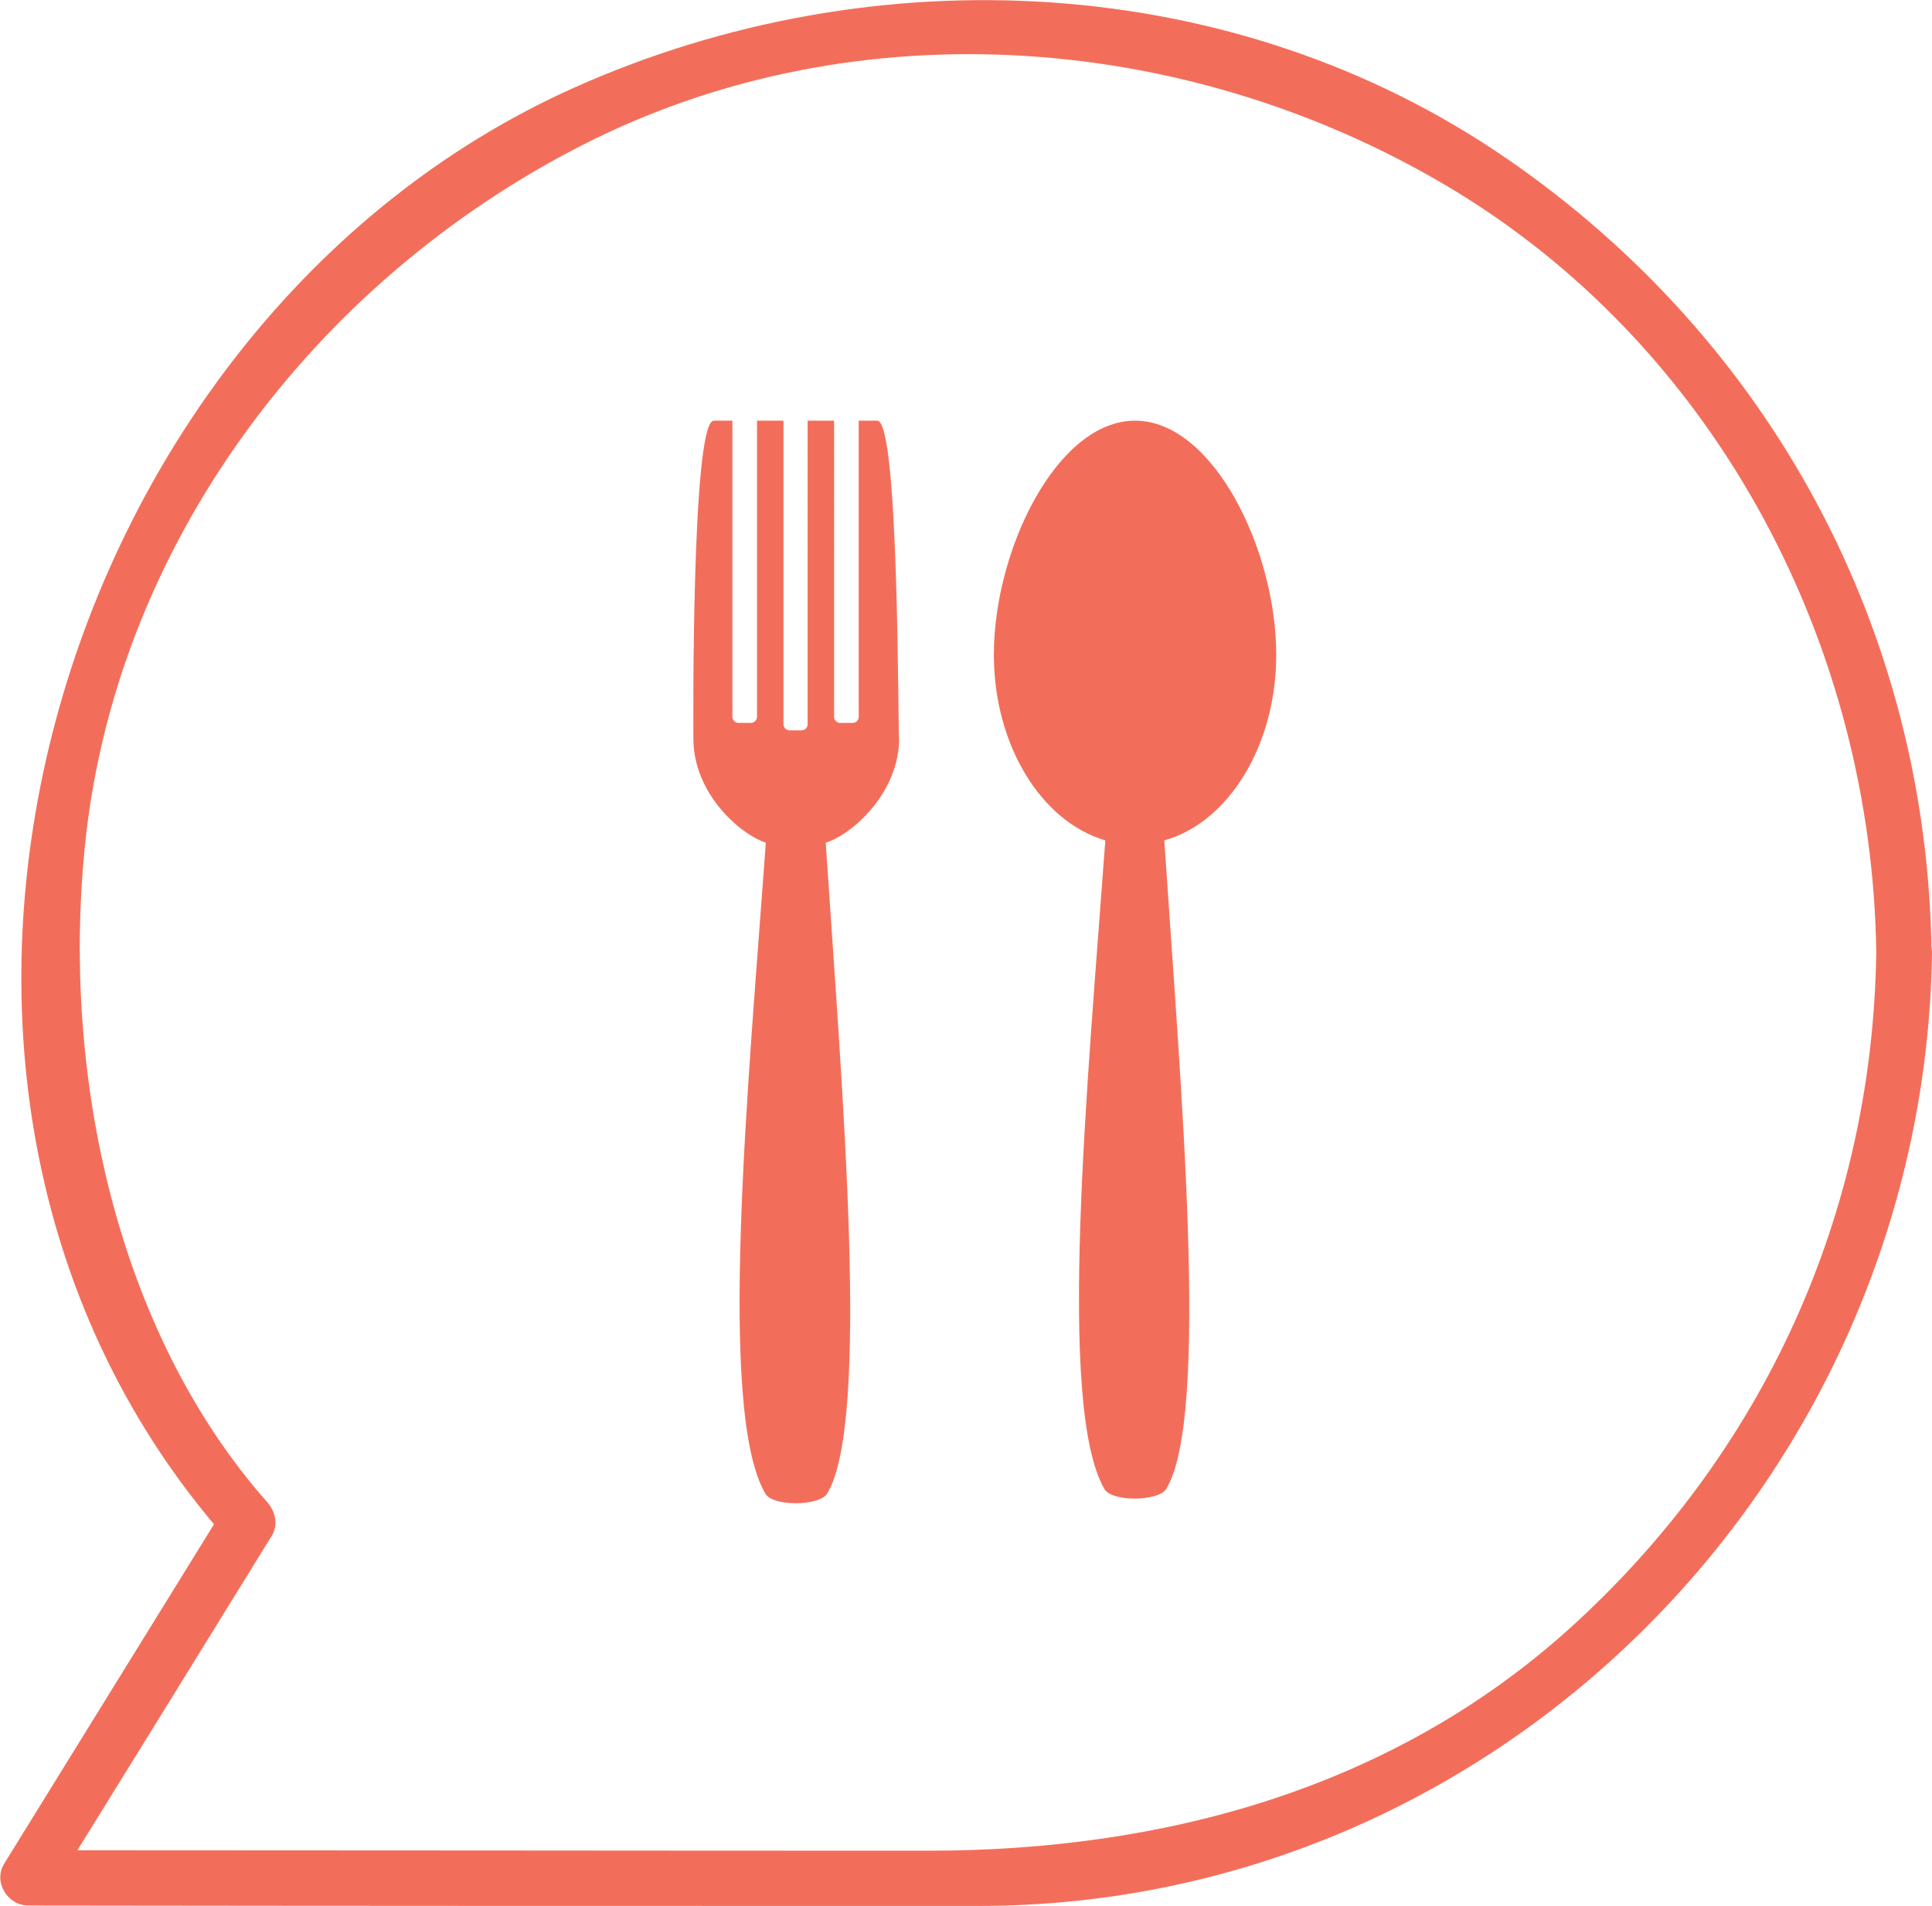 <?xml version="1.0" encoding="utf-8"?>
<!-- Generator: Adobe Illustrator 21.1.0, SVG Export Plug-In . SVG Version: 6.00 Build 0)  -->
<svg version="1.1" id="Layer_1" xmlns="http://www.w3.org/2000/svg" xmlns:xlink="http://www.w3.org/1999/xlink" x="0px" y="0px"
	 viewBox="0 0 416 410.5" style="enable-background:new 0 0 416 410.5;" xml:space="preserve">
<style type="text/css">
	.st0{fill:#F36E5A;}
</style>
<g>
	<g>
		<path class="st0" d="M404,205.1c-0.8,56.4-24.3,107.9-66.1,145.7c-38.3,34.5-87.4,47.8-138,47.8c-64.6,0-129.3-0.1-193.9-0.1
			c1.7,3,3.4,6,5.1,9c15.8-25.5,31.6-51.1,47.4-76.7c1.5-2.4,0.8-5.2-0.9-7.2C24.7,286.4,13.5,230.9,18.2,183
			c6.3-65.4,49.4-122.2,106.9-151.6C184.8,0.8,257.7,7,314.1,41.6C370.4,76.3,403.1,139.7,404,205.1c0.1,7.7,12,7.7,11.9,0
			c-0.9-69.2-34.5-131.7-91.4-170.9C265.6-6.4,188.1-9.9,123.8,18.8C9.4,69.9-37.1,234.8,49.2,331.9c-0.3-2.4-0.6-4.8-0.9-7.2
			c-15.8,25.6-31.6,51.1-47.4,76.7c-2.4,3.9,0.7,9,5.2,9c68.2,0.1,136.3,0.1,204.5,0.1c113.1,0,203.9-93.5,205.4-205.4
			C416,197.4,404.1,197.4,404,205.1z"/>
	</g>
	<g>
		<path class="st0" d="M274.8,141c0-22.6-13.6-50.4-30.4-50.4S214,118.4,214,141c0,19.6,10.3,36,24,40
			c-3.8,52.2-10.5,121.8-0.2,139.7c1.6,2.8,11.6,2.7,13.3,0c9.5-15.5,3.1-86.8-0.4-139.7C264.4,177.2,274.8,160.7,274.8,141z"/>
		<path class="st0" d="M188.9,90.6h-4v63.8c0,0.7-0.6,1.3-1.3,1.3h-2.7c-0.7,0-1.3-0.6-1.3-1.3V90.6h-5.7V156c0,0.7-0.6,1.3-1.3,1.3
			H170c-0.7,0-1.3-0.6-1.3-1.3V90.6H163v63.8c0,0.7-0.6,1.3-1.3,1.3H159c-0.7,0-1.3-0.6-1.3-1.3V90.6h-4c-4.9,0-4.4,68.5-4.4,68.5
			c0,11.7,9.9,20.5,15.6,22.4c-3.8,52.5-10.5,122.4-0.1,140.2c1.6,2.8,11.6,2.7,13.3,0c9.4-15.5,3.2-87.1-0.3-140.2
			c5.7-1.8,15.8-10.7,15.8-22.5C193.3,159.1,193.7,90.6,188.9,90.6z"/>
	</g>
</g>
</svg>
